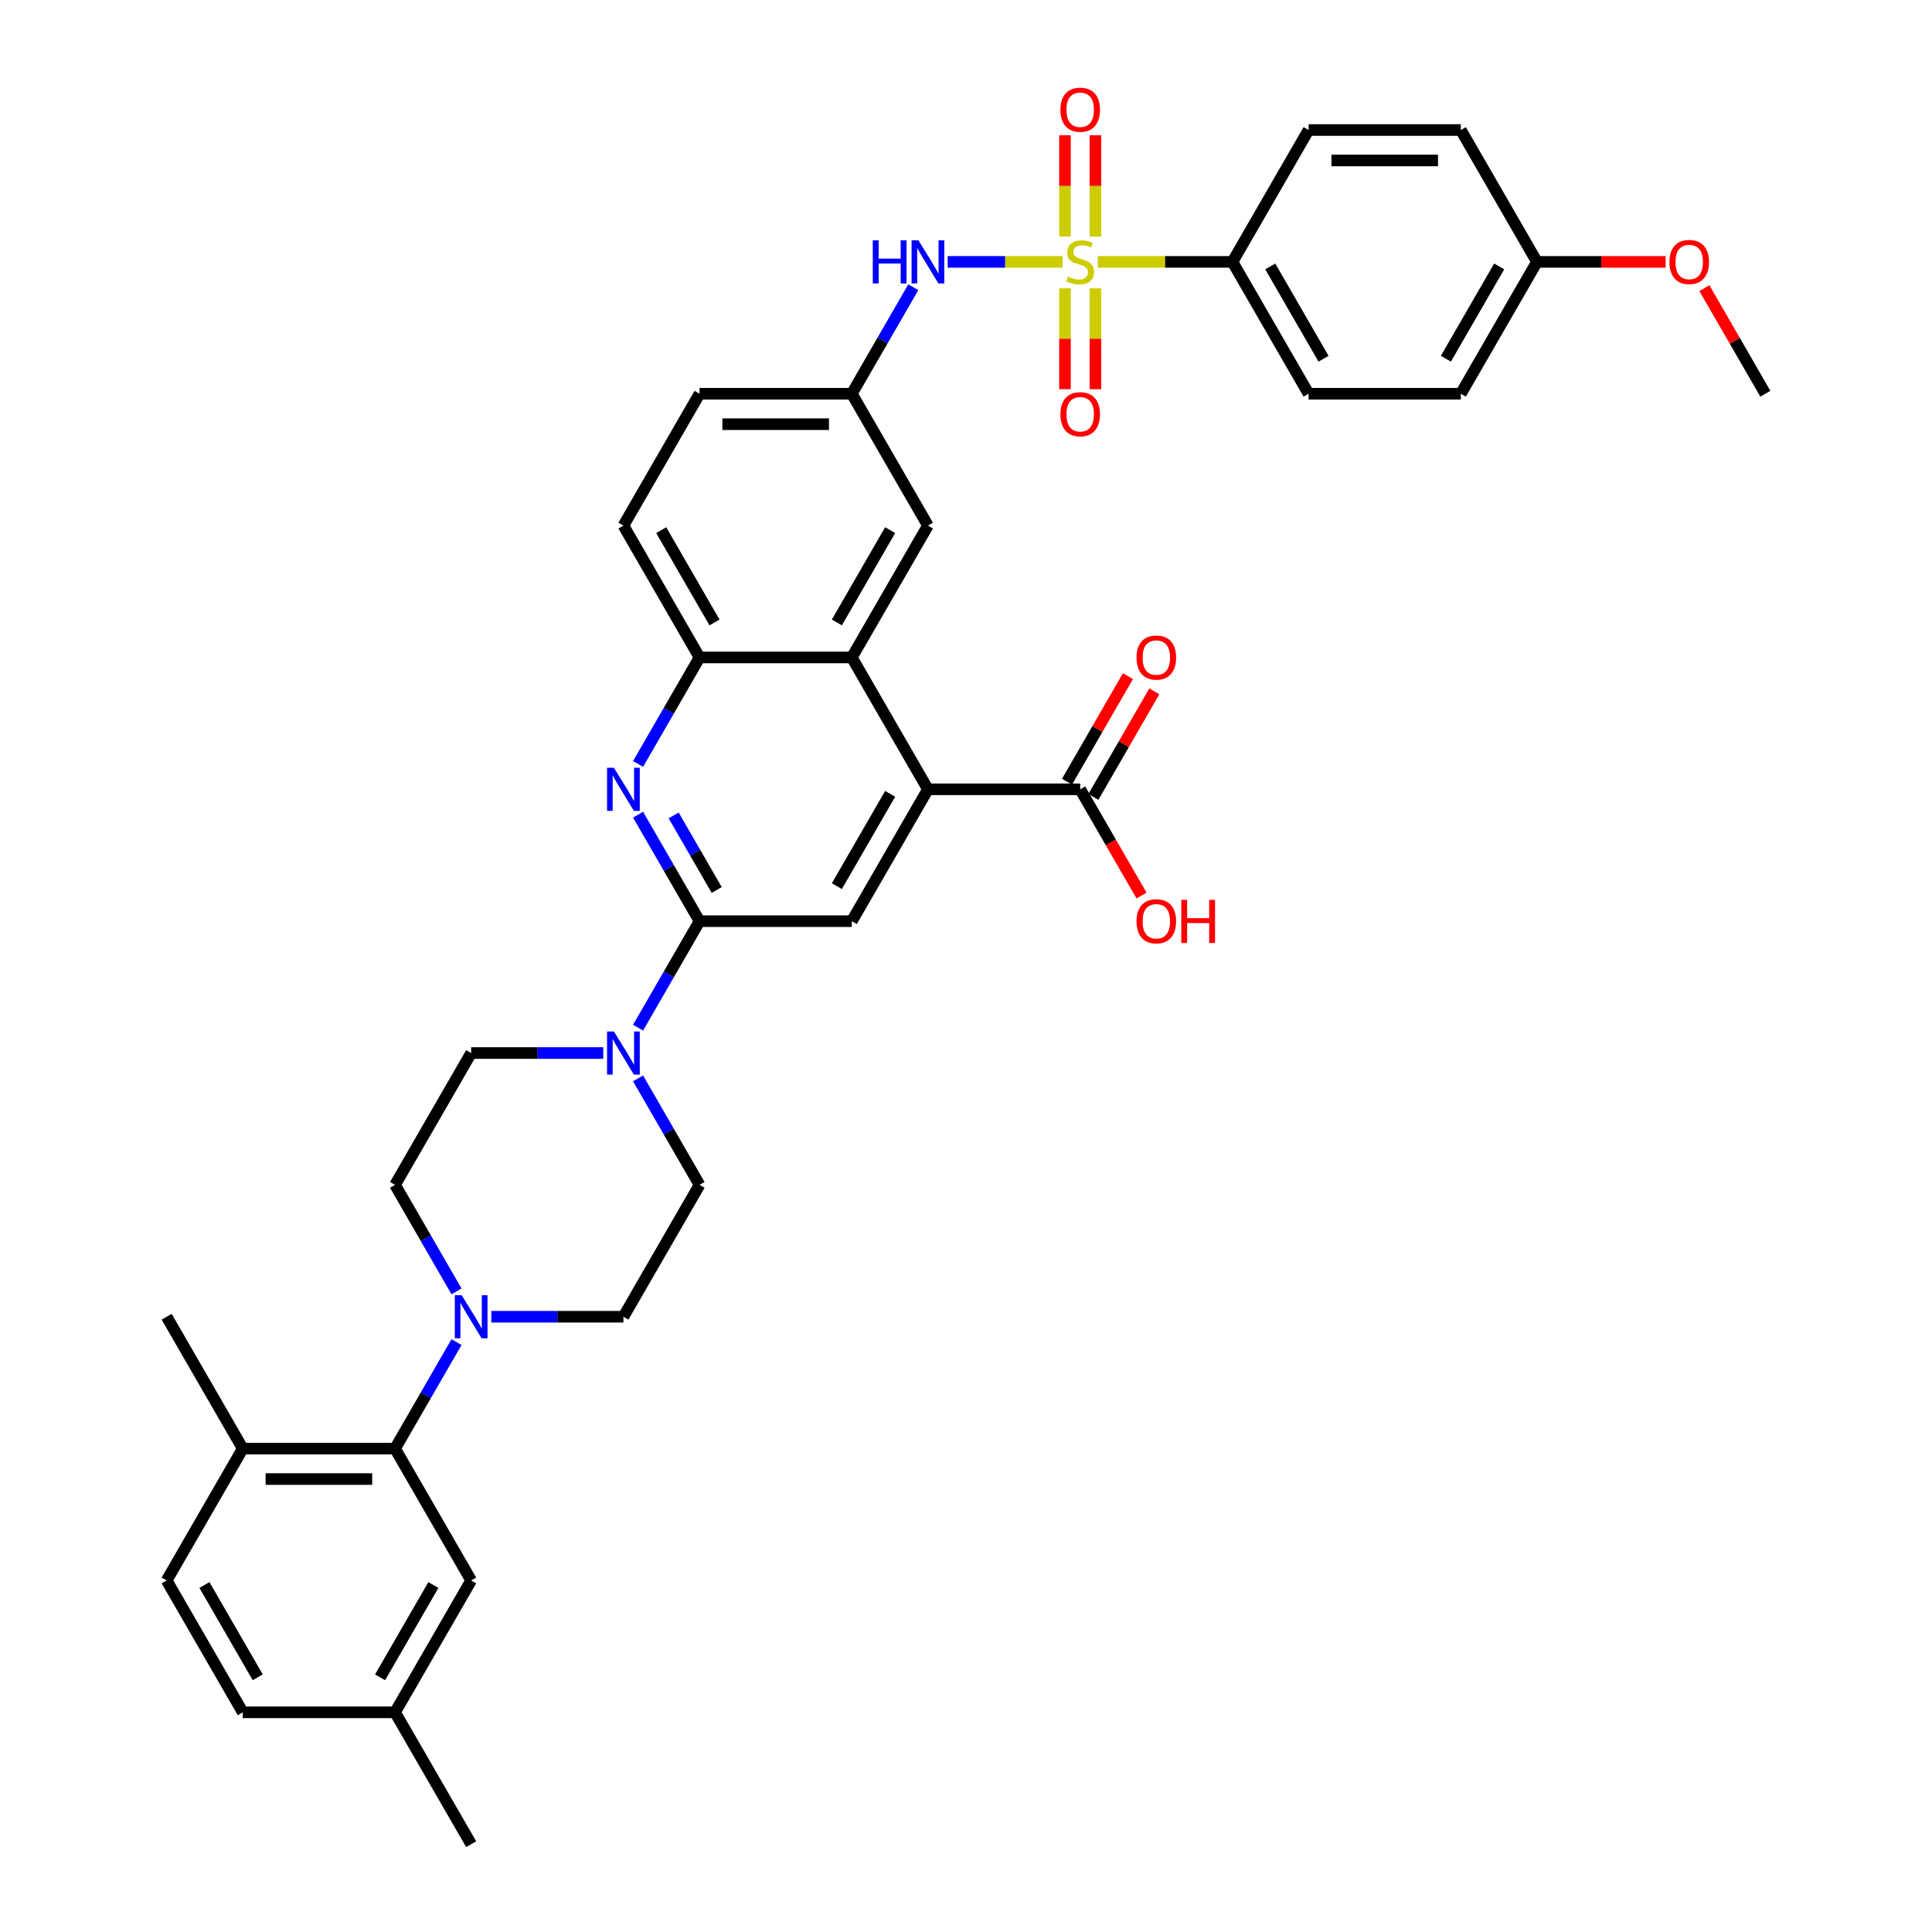 <?xml version='1.0' encoding='iso-8859-1'?>
<svg version='1.1' baseProfile='full'
              xmlns='http://www.w3.org/2000/svg'
                      xmlns:rdkit='http://www.rdkit.org/xml'
                      xmlns:xlink='http://www.w3.org/1999/xlink'
                  xml:space='preserve'
width='1000px' height='1000px' viewBox='0 0 1000 1000'>
<!-- END OF HEADER -->
<rect style='opacity:1.0;fill:#FFFFFF;stroke:none' width='1000' height='1000' x='0' y='0'> </rect>
<path class='bond-7' d='M 549.98,135.548 L 520.242,135.548' style='fill:none;fill-rule:evenodd;stroke:#CCCC00;stroke-width:6px;stroke-linecap:butt;stroke-linejoin:miter;stroke-opacity:1' />
<path class='bond-7' d='M 520.242,135.548 L 490.504,135.548' style='fill:none;fill-rule:evenodd;stroke:#0000FF;stroke-width:6px;stroke-linecap:butt;stroke-linejoin:miter;stroke-opacity:1' />
<path class='bond-11' d='M 568.232,135.548 L 603.073,135.548' style='fill:none;fill-rule:evenodd;stroke:#CCCC00;stroke-width:6px;stroke-linecap:butt;stroke-linejoin:miter;stroke-opacity:1' />
<path class='bond-11' d='M 603.073,135.548 L 637.914,135.548' style='fill:none;fill-rule:evenodd;stroke:#000000;stroke-width:6px;stroke-linecap:butt;stroke-linejoin:miter;stroke-opacity:1' />
<path class='bond-12' d='M 551.225,149.245 L 551.225,175.344' style='fill:none;fill-rule:evenodd;stroke:#CCCC00;stroke-width:6px;stroke-linecap:butt;stroke-linejoin:miter;stroke-opacity:1' />
<path class='bond-12' d='M 551.225,175.344 L 551.225,201.443' style='fill:none;fill-rule:evenodd;stroke:#FF0000;stroke-width:6px;stroke-linecap:butt;stroke-linejoin:miter;stroke-opacity:1' />
<path class='bond-12' d='M 566.987,149.245 L 566.987,175.344' style='fill:none;fill-rule:evenodd;stroke:#CCCC00;stroke-width:6px;stroke-linecap:butt;stroke-linejoin:miter;stroke-opacity:1' />
<path class='bond-12' d='M 566.987,175.344 L 566.987,201.443' style='fill:none;fill-rule:evenodd;stroke:#FF0000;stroke-width:6px;stroke-linecap:butt;stroke-linejoin:miter;stroke-opacity:1' />
<path class='bond-13' d='M 566.987,122.45 L 566.987,96.232' style='fill:none;fill-rule:evenodd;stroke:#CCCC00;stroke-width:6px;stroke-linecap:butt;stroke-linejoin:miter;stroke-opacity:1' />
<path class='bond-13' d='M 566.987,96.232 L 566.987,70.015' style='fill:none;fill-rule:evenodd;stroke:#FF0000;stroke-width:6px;stroke-linecap:butt;stroke-linejoin:miter;stroke-opacity:1' />
<path class='bond-13' d='M 551.225,122.45 L 551.225,96.232' style='fill:none;fill-rule:evenodd;stroke:#CCCC00;stroke-width:6px;stroke-linecap:butt;stroke-linejoin:miter;stroke-opacity:1' />
<path class='bond-13' d='M 551.225,96.232 L 551.225,70.015' style='fill:none;fill-rule:evenodd;stroke:#FF0000;stroke-width:6px;stroke-linecap:butt;stroke-linejoin:miter;stroke-opacity:1' />
<path class='bond-0' d='M 362.086,476.797 L 346.174,449.237' style='fill:none;fill-rule:evenodd;stroke:#000000;stroke-width:6px;stroke-linecap:butt;stroke-linejoin:miter;stroke-opacity:1' />
<path class='bond-0' d='M 346.174,449.237 L 330.262,421.677' style='fill:none;fill-rule:evenodd;stroke:#0000FF;stroke-width:6px;stroke-linecap:butt;stroke-linejoin:miter;stroke-opacity:1' />
<path class='bond-0' d='M 370.962,460.648 L 359.824,441.356' style='fill:none;fill-rule:evenodd;stroke:#000000;stroke-width:6px;stroke-linecap:butt;stroke-linejoin:miter;stroke-opacity:1' />
<path class='bond-0' d='M 359.824,441.356 L 348.686,422.064' style='fill:none;fill-rule:evenodd;stroke:#0000FF;stroke-width:6px;stroke-linecap:butt;stroke-linejoin:miter;stroke-opacity:1' />
<path class='bond-3' d='M 362.086,476.797 L 346.174,504.357' style='fill:none;fill-rule:evenodd;stroke:#000000;stroke-width:6px;stroke-linecap:butt;stroke-linejoin:miter;stroke-opacity:1' />
<path class='bond-3' d='M 346.174,504.357 L 330.262,531.917' style='fill:none;fill-rule:evenodd;stroke:#0000FF;stroke-width:6px;stroke-linecap:butt;stroke-linejoin:miter;stroke-opacity:1' />
<path class='bond-40' d='M 362.086,476.797 L 440.894,476.797' style='fill:none;fill-rule:evenodd;stroke:#000000;stroke-width:6px;stroke-linecap:butt;stroke-linejoin:miter;stroke-opacity:1' />
<path class='bond-1' d='M 330.262,395.418 L 346.174,367.857' style='fill:none;fill-rule:evenodd;stroke:#0000FF;stroke-width:6px;stroke-linecap:butt;stroke-linejoin:miter;stroke-opacity:1' />
<path class='bond-1' d='M 346.174,367.857 L 362.086,340.297' style='fill:none;fill-rule:evenodd;stroke:#000000;stroke-width:6px;stroke-linecap:butt;stroke-linejoin:miter;stroke-opacity:1' />
<path class='bond-2' d='M 480.298,408.547 L 440.894,340.297' style='fill:none;fill-rule:evenodd;stroke:#000000;stroke-width:6px;stroke-linecap:butt;stroke-linejoin:miter;stroke-opacity:1' />
<path class='bond-6' d='M 480.298,408.547 L 440.894,476.797' style='fill:none;fill-rule:evenodd;stroke:#000000;stroke-width:6px;stroke-linecap:butt;stroke-linejoin:miter;stroke-opacity:1' />
<path class='bond-6' d='M 460.737,410.904 L 433.155,458.679' style='fill:none;fill-rule:evenodd;stroke:#000000;stroke-width:6px;stroke-linecap:butt;stroke-linejoin:miter;stroke-opacity:1' />
<path class='bond-10' d='M 480.298,408.547 L 559.106,408.547' style='fill:none;fill-rule:evenodd;stroke:#000000;stroke-width:6px;stroke-linecap:butt;stroke-linejoin:miter;stroke-opacity:1' />
<path class='bond-17' d='M 312.248,545.047 L 278.061,545.047' style='fill:none;fill-rule:evenodd;stroke:#0000FF;stroke-width:6px;stroke-linecap:butt;stroke-linejoin:miter;stroke-opacity:1' />
<path class='bond-17' d='M 278.061,545.047 L 243.874,545.047' style='fill:none;fill-rule:evenodd;stroke:#000000;stroke-width:6px;stroke-linecap:butt;stroke-linejoin:miter;stroke-opacity:1' />
<path class='bond-18' d='M 330.262,558.176 L 346.174,585.736' style='fill:none;fill-rule:evenodd;stroke:#0000FF;stroke-width:6px;stroke-linecap:butt;stroke-linejoin:miter;stroke-opacity:1' />
<path class='bond-18' d='M 346.174,585.736 L 362.086,613.296' style='fill:none;fill-rule:evenodd;stroke:#000000;stroke-width:6px;stroke-linecap:butt;stroke-linejoin:miter;stroke-opacity:1' />
<path class='bond-4' d='M 440.894,340.297 L 480.298,272.048' style='fill:none;fill-rule:evenodd;stroke:#000000;stroke-width:6px;stroke-linecap:butt;stroke-linejoin:miter;stroke-opacity:1' />
<path class='bond-4' d='M 433.155,322.179 L 460.737,274.404' style='fill:none;fill-rule:evenodd;stroke:#000000;stroke-width:6px;stroke-linecap:butt;stroke-linejoin:miter;stroke-opacity:1' />
<path class='bond-39' d='M 440.894,340.297 L 362.086,340.297' style='fill:none;fill-rule:evenodd;stroke:#000000;stroke-width:6px;stroke-linecap:butt;stroke-linejoin:miter;stroke-opacity:1' />
<path class='bond-5' d='M 254.308,681.546 L 288.495,681.546' style='fill:none;fill-rule:evenodd;stroke:#0000FF;stroke-width:6px;stroke-linecap:butt;stroke-linejoin:miter;stroke-opacity:1' />
<path class='bond-5' d='M 288.495,681.546 L 322.682,681.546' style='fill:none;fill-rule:evenodd;stroke:#000000;stroke-width:6px;stroke-linecap:butt;stroke-linejoin:miter;stroke-opacity:1' />
<path class='bond-8' d='M 236.293,694.676 L 220.382,722.236' style='fill:none;fill-rule:evenodd;stroke:#0000FF;stroke-width:6px;stroke-linecap:butt;stroke-linejoin:miter;stroke-opacity:1' />
<path class='bond-8' d='M 220.382,722.236 L 204.47,749.796' style='fill:none;fill-rule:evenodd;stroke:#000000;stroke-width:6px;stroke-linecap:butt;stroke-linejoin:miter;stroke-opacity:1' />
<path class='bond-41' d='M 236.293,668.417 L 220.382,640.857' style='fill:none;fill-rule:evenodd;stroke:#0000FF;stroke-width:6px;stroke-linecap:butt;stroke-linejoin:miter;stroke-opacity:1' />
<path class='bond-41' d='M 220.382,640.857 L 204.47,613.296' style='fill:none;fill-rule:evenodd;stroke:#000000;stroke-width:6px;stroke-linecap:butt;stroke-linejoin:miter;stroke-opacity:1' />
<path class='bond-15' d='M 472.718,148.677 L 456.806,176.238' style='fill:none;fill-rule:evenodd;stroke:#0000FF;stroke-width:6px;stroke-linecap:butt;stroke-linejoin:miter;stroke-opacity:1' />
<path class='bond-15' d='M 456.806,176.238 L 440.894,203.798' style='fill:none;fill-rule:evenodd;stroke:#000000;stroke-width:6px;stroke-linecap:butt;stroke-linejoin:miter;stroke-opacity:1' />
<path class='bond-16' d='M 204.47,749.796 L 125.662,749.796' style='fill:none;fill-rule:evenodd;stroke:#000000;stroke-width:6px;stroke-linecap:butt;stroke-linejoin:miter;stroke-opacity:1' />
<path class='bond-16' d='M 192.649,765.558 L 137.483,765.558' style='fill:none;fill-rule:evenodd;stroke:#000000;stroke-width:6px;stroke-linecap:butt;stroke-linejoin:miter;stroke-opacity:1' />
<path class='bond-21' d='M 204.47,749.796 L 243.874,818.046' style='fill:none;fill-rule:evenodd;stroke:#000000;stroke-width:6px;stroke-linecap:butt;stroke-linejoin:miter;stroke-opacity:1' />
<path class='bond-9' d='M 362.086,340.297 L 322.682,272.048' style='fill:none;fill-rule:evenodd;stroke:#000000;stroke-width:6px;stroke-linecap:butt;stroke-linejoin:miter;stroke-opacity:1' />
<path class='bond-9' d='M 369.825,322.179 L 342.242,274.404' style='fill:none;fill-rule:evenodd;stroke:#000000;stroke-width:6px;stroke-linecap:butt;stroke-linejoin:miter;stroke-opacity:1' />
<path class='bond-22' d='M 565.931,412.488 L 581.706,385.164' style='fill:none;fill-rule:evenodd;stroke:#000000;stroke-width:6px;stroke-linecap:butt;stroke-linejoin:miter;stroke-opacity:1' />
<path class='bond-22' d='M 581.706,385.164 L 597.482,357.84' style='fill:none;fill-rule:evenodd;stroke:#FF0000;stroke-width:6px;stroke-linecap:butt;stroke-linejoin:miter;stroke-opacity:1' />
<path class='bond-22' d='M 552.281,404.607 L 568.056,377.283' style='fill:none;fill-rule:evenodd;stroke:#000000;stroke-width:6px;stroke-linecap:butt;stroke-linejoin:miter;stroke-opacity:1' />
<path class='bond-22' d='M 568.056,377.283 L 583.832,349.959' style='fill:none;fill-rule:evenodd;stroke:#FF0000;stroke-width:6px;stroke-linecap:butt;stroke-linejoin:miter;stroke-opacity:1' />
<path class='bond-27' d='M 559.106,408.547 L 574.982,436.044' style='fill:none;fill-rule:evenodd;stroke:#000000;stroke-width:6px;stroke-linecap:butt;stroke-linejoin:miter;stroke-opacity:1' />
<path class='bond-27' d='M 574.982,436.044 L 590.857,463.541' style='fill:none;fill-rule:evenodd;stroke:#FF0000;stroke-width:6px;stroke-linecap:butt;stroke-linejoin:miter;stroke-opacity:1' />
<path class='bond-24' d='M 637.914,135.548 L 677.318,203.798' style='fill:none;fill-rule:evenodd;stroke:#000000;stroke-width:6px;stroke-linecap:butt;stroke-linejoin:miter;stroke-opacity:1' />
<path class='bond-24' d='M 657.475,137.905 L 685.058,185.679' style='fill:none;fill-rule:evenodd;stroke:#000000;stroke-width:6px;stroke-linecap:butt;stroke-linejoin:miter;stroke-opacity:1' />
<path class='bond-25' d='M 637.914,135.548 L 677.318,67.298' style='fill:none;fill-rule:evenodd;stroke:#000000;stroke-width:6px;stroke-linecap:butt;stroke-linejoin:miter;stroke-opacity:1' />
<path class='bond-14' d='M 480.298,272.048 L 440.894,203.798' style='fill:none;fill-rule:evenodd;stroke:#000000;stroke-width:6px;stroke-linecap:butt;stroke-linejoin:miter;stroke-opacity:1' />
<path class='bond-29' d='M 440.894,203.798 L 362.086,203.798' style='fill:none;fill-rule:evenodd;stroke:#000000;stroke-width:6px;stroke-linecap:butt;stroke-linejoin:miter;stroke-opacity:1' />
<path class='bond-29' d='M 429.073,219.559 L 373.907,219.559' style='fill:none;fill-rule:evenodd;stroke:#000000;stroke-width:6px;stroke-linecap:butt;stroke-linejoin:miter;stroke-opacity:1' />
<path class='bond-26' d='M 125.662,749.796 L 86.258,818.046' style='fill:none;fill-rule:evenodd;stroke:#000000;stroke-width:6px;stroke-linecap:butt;stroke-linejoin:miter;stroke-opacity:1' />
<path class='bond-35' d='M 125.662,749.796 L 86.258,681.546' style='fill:none;fill-rule:evenodd;stroke:#000000;stroke-width:6px;stroke-linecap:butt;stroke-linejoin:miter;stroke-opacity:1' />
<path class='bond-19' d='M 243.874,545.047 L 204.47,613.296' style='fill:none;fill-rule:evenodd;stroke:#000000;stroke-width:6px;stroke-linecap:butt;stroke-linejoin:miter;stroke-opacity:1' />
<path class='bond-20' d='M 362.086,613.296 L 322.682,681.546' style='fill:none;fill-rule:evenodd;stroke:#000000;stroke-width:6px;stroke-linecap:butt;stroke-linejoin:miter;stroke-opacity:1' />
<path class='bond-28' d='M 243.874,818.046 L 204.47,886.296' style='fill:none;fill-rule:evenodd;stroke:#000000;stroke-width:6px;stroke-linecap:butt;stroke-linejoin:miter;stroke-opacity:1' />
<path class='bond-28' d='M 224.313,820.403 L 196.73,868.177' style='fill:none;fill-rule:evenodd;stroke:#000000;stroke-width:6px;stroke-linecap:butt;stroke-linejoin:miter;stroke-opacity:1' />
<path class='bond-23' d='M 322.682,272.048 L 362.086,203.798' style='fill:none;fill-rule:evenodd;stroke:#000000;stroke-width:6px;stroke-linecap:butt;stroke-linejoin:miter;stroke-opacity:1' />
<path class='bond-32' d='M 677.318,203.798 L 756.126,203.798' style='fill:none;fill-rule:evenodd;stroke:#000000;stroke-width:6px;stroke-linecap:butt;stroke-linejoin:miter;stroke-opacity:1' />
<path class='bond-33' d='M 677.318,67.298 L 756.126,67.298' style='fill:none;fill-rule:evenodd;stroke:#000000;stroke-width:6px;stroke-linecap:butt;stroke-linejoin:miter;stroke-opacity:1' />
<path class='bond-33' d='M 689.139,83.06 L 744.305,83.06' style='fill:none;fill-rule:evenodd;stroke:#000000;stroke-width:6px;stroke-linecap:butt;stroke-linejoin:miter;stroke-opacity:1' />
<path class='bond-42' d='M 86.258,818.046 L 125.662,886.296' style='fill:none;fill-rule:evenodd;stroke:#000000;stroke-width:6px;stroke-linecap:butt;stroke-linejoin:miter;stroke-opacity:1' />
<path class='bond-42' d='M 105.818,820.403 L 133.401,868.177' style='fill:none;fill-rule:evenodd;stroke:#000000;stroke-width:6px;stroke-linecap:butt;stroke-linejoin:miter;stroke-opacity:1' />
<path class='bond-31' d='M 204.47,886.296 L 125.662,886.296' style='fill:none;fill-rule:evenodd;stroke:#000000;stroke-width:6px;stroke-linecap:butt;stroke-linejoin:miter;stroke-opacity:1' />
<path class='bond-36' d='M 204.47,886.296 L 243.874,954.545' style='fill:none;fill-rule:evenodd;stroke:#000000;stroke-width:6px;stroke-linecap:butt;stroke-linejoin:miter;stroke-opacity:1' />
<path class='bond-30' d='M 795.53,135.548 L 756.126,67.298' style='fill:none;fill-rule:evenodd;stroke:#000000;stroke-width:6px;stroke-linecap:butt;stroke-linejoin:miter;stroke-opacity:1' />
<path class='bond-34' d='M 795.53,135.548 L 828.827,135.548' style='fill:none;fill-rule:evenodd;stroke:#000000;stroke-width:6px;stroke-linecap:butt;stroke-linejoin:miter;stroke-opacity:1' />
<path class='bond-34' d='M 828.827,135.548 L 862.123,135.548' style='fill:none;fill-rule:evenodd;stroke:#FF0000;stroke-width:6px;stroke-linecap:butt;stroke-linejoin:miter;stroke-opacity:1' />
<path class='bond-38' d='M 795.53,135.548 L 756.126,203.798' style='fill:none;fill-rule:evenodd;stroke:#000000;stroke-width:6px;stroke-linecap:butt;stroke-linejoin:miter;stroke-opacity:1' />
<path class='bond-38' d='M 775.97,137.905 L 748.387,185.679' style='fill:none;fill-rule:evenodd;stroke:#000000;stroke-width:6px;stroke-linecap:butt;stroke-linejoin:miter;stroke-opacity:1' />
<path class='bond-37' d='M 882.192,149.15 L 897.967,176.474' style='fill:none;fill-rule:evenodd;stroke:#FF0000;stroke-width:6px;stroke-linecap:butt;stroke-linejoin:miter;stroke-opacity:1' />
<path class='bond-37' d='M 897.967,176.474 L 913.742,203.798' style='fill:none;fill-rule:evenodd;stroke:#000000;stroke-width:6px;stroke-linecap:butt;stroke-linejoin:miter;stroke-opacity:1' />
<path  class='atom-0' d='M 552.801 143.208
Q 553.054 143.303, 554.094 143.744
Q 555.134 144.185, 556.269 144.469
Q 557.435 144.721, 558.57 144.721
Q 560.682 144.721, 561.912 143.712
Q 563.141 142.672, 563.141 140.875
Q 563.141 139.646, 562.511 138.889
Q 561.912 138.133, 560.966 137.723
Q 560.02 137.313, 558.444 136.84
Q 556.458 136.241, 555.26 135.674
Q 554.094 135.107, 553.243 133.909
Q 552.423 132.711, 552.423 130.693
Q 552.423 127.888, 554.315 126.154
Q 556.237 124.42, 560.02 124.42
Q 562.605 124.42, 565.537 125.65
L 564.812 128.077
Q 562.132 126.974, 560.115 126.974
Q 557.94 126.974, 556.742 127.888
Q 555.544 128.77, 555.575 130.315
Q 555.575 131.513, 556.174 132.238
Q 556.805 132.963, 557.688 133.373
Q 558.602 133.783, 560.115 134.255
Q 562.132 134.886, 563.33 135.516
Q 564.528 136.147, 565.379 137.439
Q 566.262 138.7, 566.262 140.875
Q 566.262 143.965, 564.181 145.635
Q 562.132 147.275, 558.696 147.275
Q 556.71 147.275, 555.197 146.833
Q 553.716 146.423, 551.95 145.698
L 552.801 143.208
' fill='#CCCC00'/>
<path  class='atom-2' d='M 317.748 397.388
L 325.062 409.209
Q 325.787 410.375, 326.953 412.488
Q 328.12 414.6, 328.183 414.726
L 328.183 397.388
L 331.146 397.388
L 331.146 419.706
L 328.088 419.706
L 320.239 406.782
Q 319.325 405.269, 318.347 403.535
Q 317.402 401.801, 317.118 401.265
L 317.118 419.706
L 314.218 419.706
L 314.218 397.388
L 317.748 397.388
' fill='#0000FF'/>
<path  class='atom-4' d='M 317.748 533.887
L 325.062 545.709
Q 325.787 546.875, 326.953 548.987
Q 328.12 551.099, 328.183 551.225
L 328.183 533.887
L 331.146 533.887
L 331.146 556.206
L 328.088 556.206
L 320.239 543.281
Q 319.325 541.768, 318.347 540.035
Q 317.402 538.301, 317.118 537.765
L 317.118 556.206
L 314.218 556.206
L 314.218 533.887
L 317.748 533.887
' fill='#0000FF'/>
<path  class='atom-6' d='M 238.94 670.387
L 246.254 682.208
Q 246.979 683.375, 248.145 685.487
Q 249.312 687.599, 249.375 687.725
L 249.375 670.387
L 252.338 670.387
L 252.338 692.706
L 249.28 692.706
L 241.431 679.781
Q 240.517 678.268, 239.539 676.534
Q 238.594 674.8, 238.31 674.264
L 238.31 692.706
L 235.41 692.706
L 235.41 670.387
L 238.94 670.387
' fill='#0000FF'/>
<path  class='atom-8' d='M 451.754 124.389
L 454.78 124.389
L 454.78 133.877
L 466.191 133.877
L 466.191 124.389
L 469.218 124.389
L 469.218 146.707
L 466.191 146.707
L 466.191 136.399
L 454.78 136.399
L 454.78 146.707
L 451.754 146.707
L 451.754 124.389
' fill='#0000FF'/>
<path  class='atom-8' d='M 475.365 124.389
L 482.678 136.21
Q 483.403 137.376, 484.569 139.488
Q 485.736 141.6, 485.799 141.726
L 485.799 124.389
L 488.762 124.389
L 488.762 146.707
L 485.704 146.707
L 477.855 133.783
Q 476.941 132.27, 475.964 130.536
Q 475.018 128.802, 474.734 128.266
L 474.734 146.707
L 471.834 146.707
L 471.834 124.389
L 475.365 124.389
' fill='#0000FF'/>
<path  class='atom-13' d='M 548.861 214.419
Q 548.861 209.06, 551.509 206.065
Q 554.157 203.071, 559.106 203.071
Q 564.055 203.071, 566.703 206.065
Q 569.351 209.06, 569.351 214.419
Q 569.351 219.841, 566.672 222.93
Q 563.992 225.988, 559.106 225.988
Q 554.188 225.988, 551.509 222.93
Q 548.861 219.873, 548.861 214.419
M 559.106 223.466
Q 562.511 223.466, 564.339 221.197
Q 566.199 218.895, 566.199 214.419
Q 566.199 210.037, 564.339 207.831
Q 562.511 205.593, 559.106 205.593
Q 555.702 205.593, 553.842 207.799
Q 552.013 210.006, 552.013 214.419
Q 552.013 218.927, 553.842 221.197
Q 555.702 223.466, 559.106 223.466
' fill='#FF0000'/>
<path  class='atom-14' d='M 548.861 56.803
Q 548.861 51.444, 551.509 48.449
Q 554.157 45.455, 559.106 45.455
Q 564.055 45.455, 566.703 48.449
Q 569.351 51.444, 569.351 56.803
Q 569.351 62.225, 566.672 65.314
Q 563.992 68.372, 559.106 68.372
Q 554.188 68.372, 551.509 65.314
Q 548.861 62.256, 548.861 56.803
M 559.106 65.85
Q 562.511 65.85, 564.339 63.58
Q 566.199 61.279, 566.199 56.803
Q 566.199 52.421, 564.339 50.215
Q 562.511 47.976, 559.106 47.976
Q 555.702 47.976, 553.842 50.183
Q 552.013 52.39, 552.013 56.803
Q 552.013 61.311, 553.842 63.58
Q 555.702 65.85, 559.106 65.85
' fill='#FF0000'/>
<path  class='atom-23' d='M 588.265 340.36
Q 588.265 335.001, 590.913 332.007
Q 593.561 329.012, 598.51 329.012
Q 603.459 329.012, 606.107 332.007
Q 608.755 335.001, 608.755 340.36
Q 608.755 345.782, 606.076 348.872
Q 603.396 351.929, 598.51 351.929
Q 593.592 351.929, 590.913 348.872
Q 588.265 345.814, 588.265 340.36
M 598.51 349.408
Q 601.915 349.408, 603.743 347.138
Q 605.603 344.837, 605.603 340.36
Q 605.603 335.979, 603.743 333.772
Q 601.915 331.534, 598.51 331.534
Q 595.106 331.534, 593.246 333.74
Q 591.417 335.947, 591.417 340.36
Q 591.417 344.868, 593.246 347.138
Q 595.106 349.408, 598.51 349.408
' fill='#FF0000'/>
<path  class='atom-28' d='M 588.265 476.86
Q 588.265 471.501, 590.913 468.506
Q 593.561 465.512, 598.51 465.512
Q 603.459 465.512, 606.107 468.506
Q 608.755 471.501, 608.755 476.86
Q 608.755 482.282, 606.076 485.371
Q 603.396 488.429, 598.51 488.429
Q 593.592 488.429, 590.913 485.371
Q 588.265 482.313, 588.265 476.86
M 598.51 485.907
Q 601.915 485.907, 603.743 483.637
Q 605.603 481.336, 605.603 476.86
Q 605.603 472.478, 603.743 470.272
Q 601.915 468.033, 598.51 468.033
Q 595.106 468.033, 593.246 470.24
Q 591.417 472.447, 591.417 476.86
Q 591.417 481.368, 593.246 483.637
Q 595.106 485.907, 598.51 485.907
' fill='#FF0000'/>
<path  class='atom-28' d='M 611.435 465.764
L 614.461 465.764
L 614.461 475.252
L 625.872 475.252
L 625.872 465.764
L 628.898 465.764
L 628.898 488.082
L 625.872 488.082
L 625.872 477.774
L 614.461 477.774
L 614.461 488.082
L 611.435 488.082
L 611.435 465.764
' fill='#FF0000'/>
<path  class='atom-35' d='M 864.093 135.611
Q 864.093 130.252, 866.741 127.257
Q 869.389 124.263, 874.338 124.263
Q 879.287 124.263, 881.935 127.257
Q 884.583 130.252, 884.583 135.611
Q 884.583 141.033, 881.904 144.122
Q 879.224 147.18, 874.338 147.18
Q 869.421 147.18, 866.741 144.122
Q 864.093 141.064, 864.093 135.611
M 874.338 144.658
Q 877.743 144.658, 879.571 142.388
Q 881.431 140.087, 881.431 135.611
Q 881.431 131.229, 879.571 129.023
Q 877.743 126.784, 874.338 126.784
Q 870.934 126.784, 869.074 128.991
Q 867.246 131.198, 867.246 135.611
Q 867.246 140.119, 869.074 142.388
Q 870.934 144.658, 874.338 144.658
' fill='#FF0000'/>
</svg>
